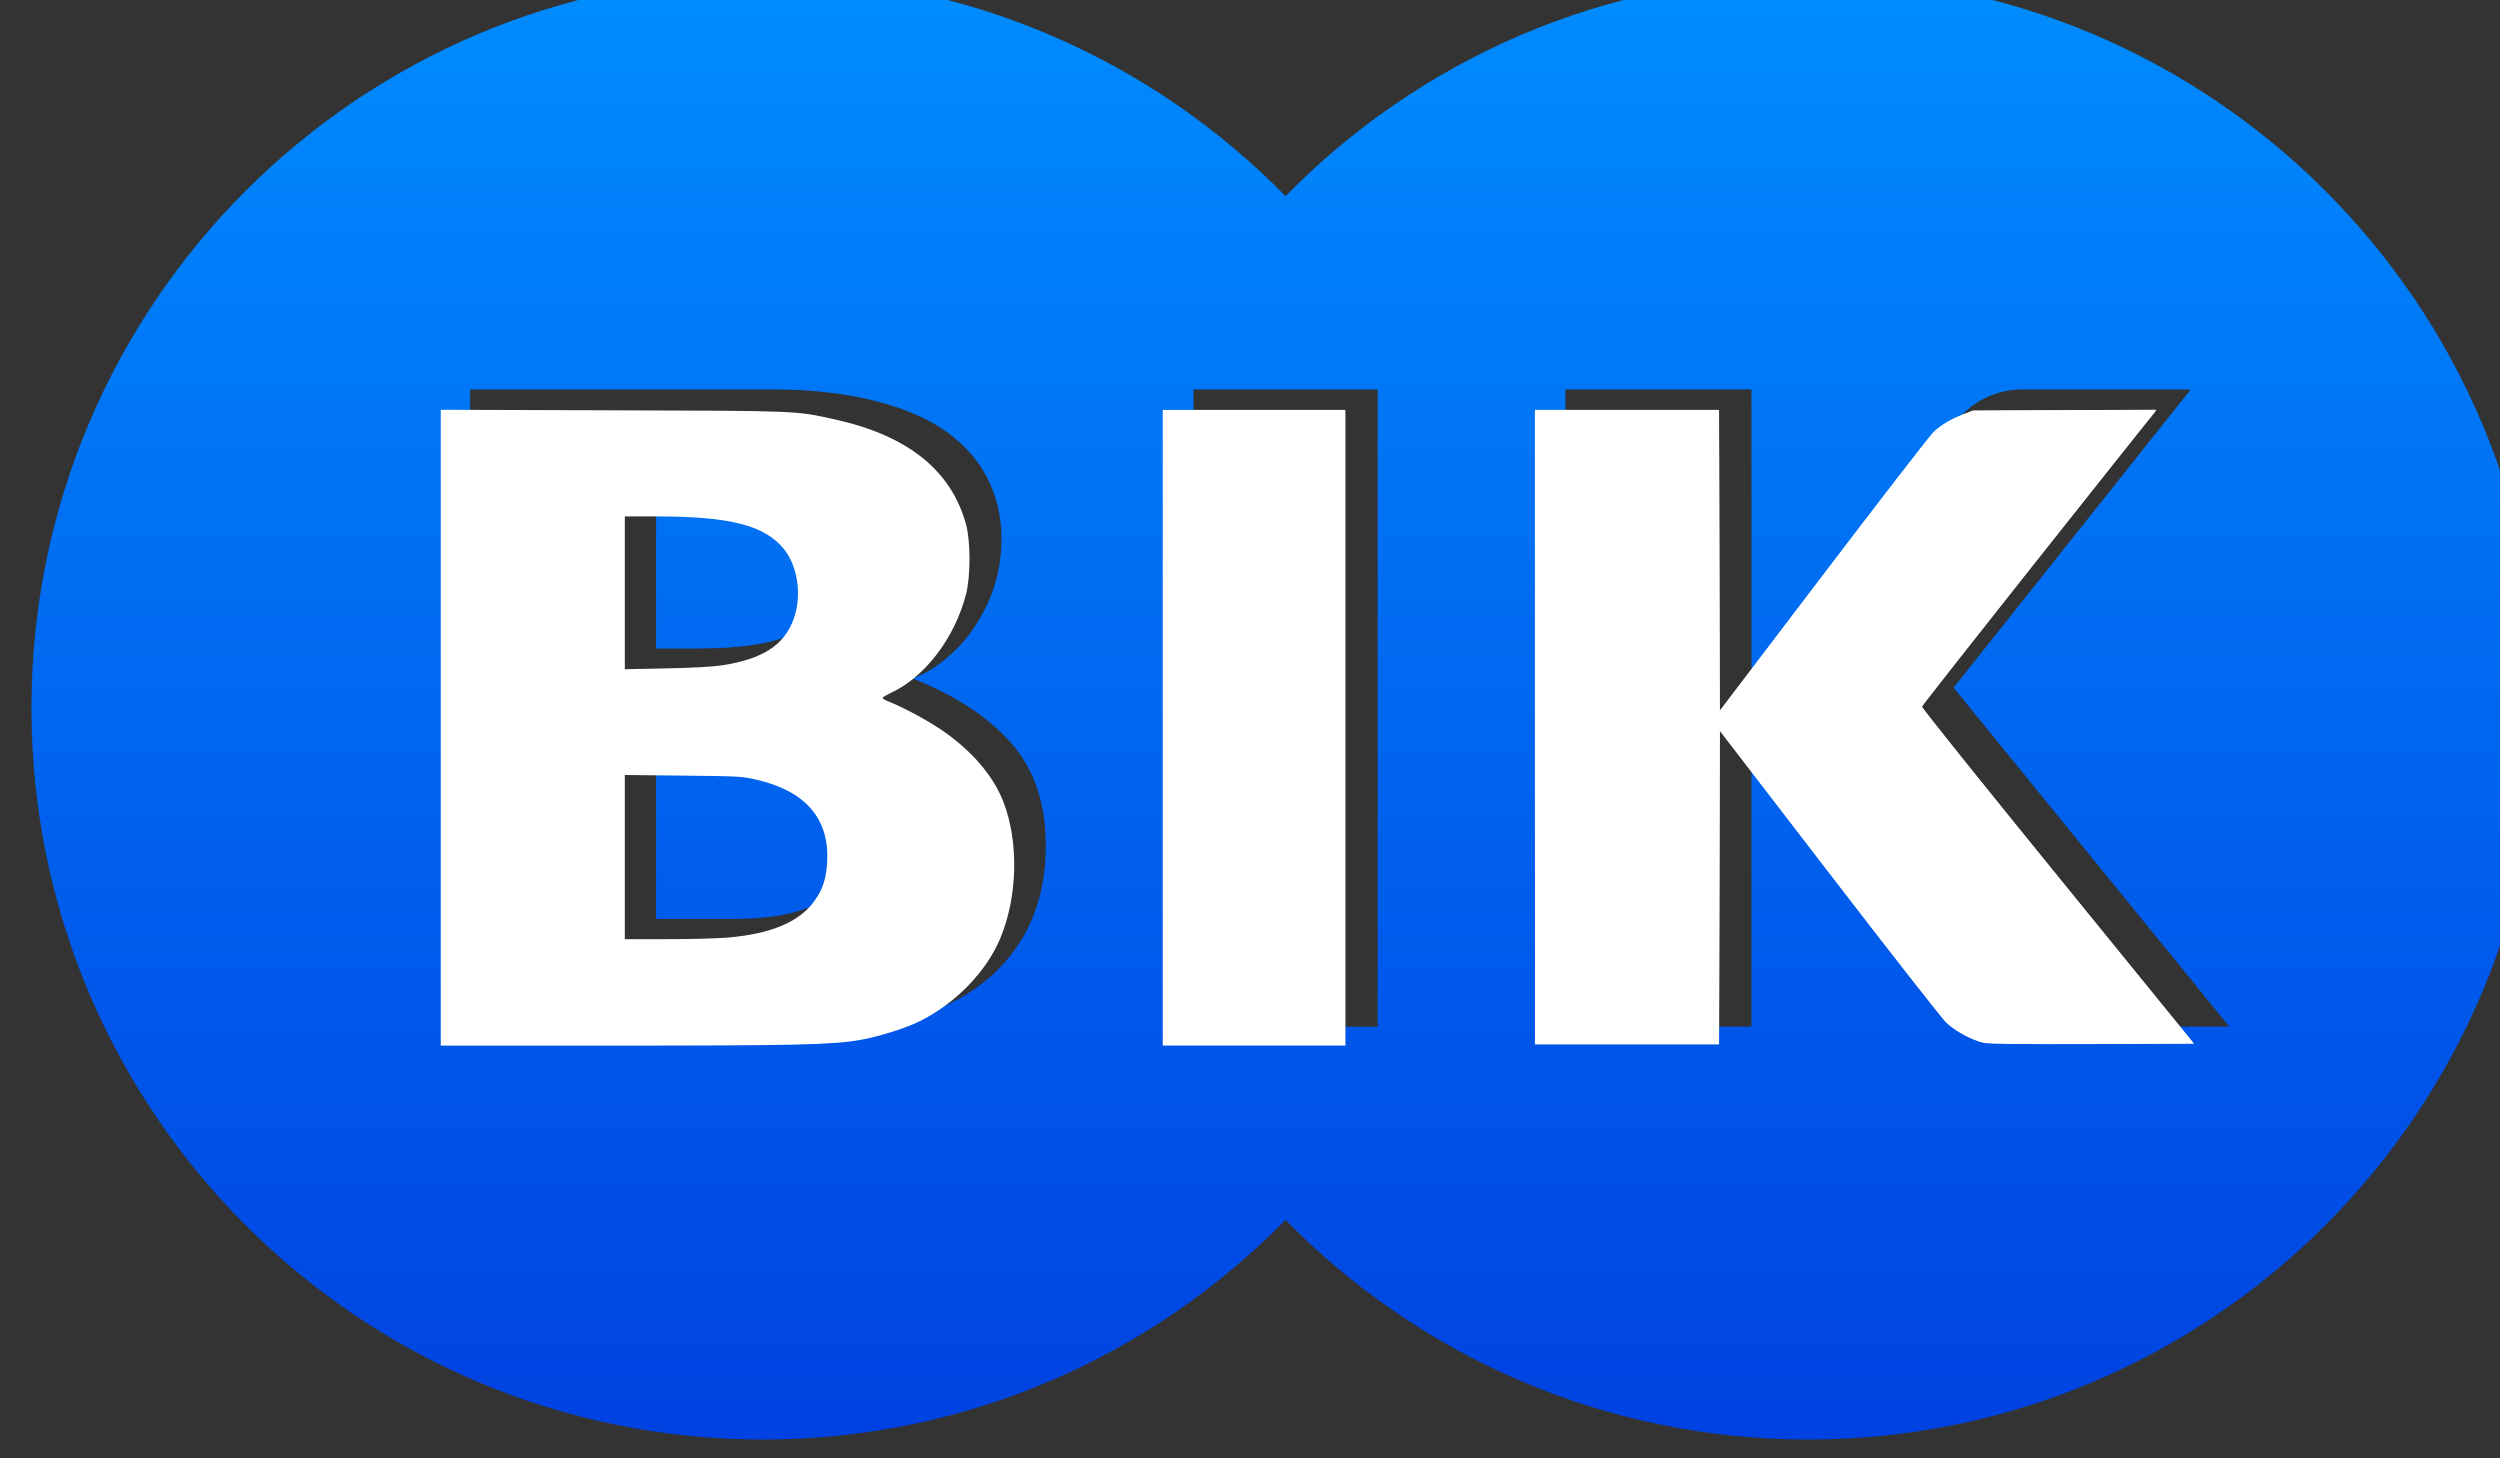 <svg width="48.34mm" height="28.2mm" version="1.1" viewBox="0 0 48.34 28.2" xmlns="http://www.w3.org/2000/svg" xmlns:xlink="http://www.w3.org/1999/xlink">
 <rect x="0" y="0" width="48.34" height="28.2" fill="#333333" stroke="none"/>
 <defs>
  <clipPath>
   <path d="m1273 679h647.4v401h-647.4z"/>
  </clipPath>
  <linearGradient id="linearGradient1304" x1="1588" x2="1588" y1="771" y2="985.8" gradientUnits="userSpaceOnUse">
   <stop stop-color="#0041e1" offset="0"/>
   <stop stop-color="#008cff" stop-opacity="0" offset="1"/>
  </linearGradient>
  <linearGradient id="linearGradient1324" x1="91.72" x2="91.72" y1="107.3" y2=".328" gradientUnits="userSpaceOnUse">
   <stop stop-color="#0041e1" offset="0"/>
   <stop stop-color="#008cff" offset="1"/>
  </linearGradient>
 </defs>
 <g transform="translate(-49.67 -94.8)">
  <g transform="translate(.262 -35.41)" fill="#144680" stroke-width=".265">
   <g transform="matrix(.132 0 0 -.132 -136.5 260)" fill="#000a6e">
    <g fill="url(#linearGradient1304)" fill-rule="evenodd">
     <g fill="url(#linearGradient1304)" fill-rule="evenodd">
      <g fill="url(#linearGradient1304)" fill-rule="evenodd">
       <path transform="matrix(2.011 0 0 -2.011 1413 986.7)" d="m53.29 0c-29.43 0-53.29 23.86-53.29 53.29s23.86 53.28 53.29 53.28c14.91 0 28.39-6.127 38.06-16 9.671 9.871 23.15 16 38.06 16 29.43 0 53.28-23.86 53.28-53.28 0-29.43-23.85-53.29-53.28-53.29-14.91 0-28.39 6.127-38.06 16-9.671-9.871-23.15-16-38.06-16zm-21.34 30.08h22c2.898 0 5.426 0.296 7.58 0.854 2.154 0.557 3.893 1.323 5.213 2.291 1.314 0.968 2.296 2.106 2.941 3.42 0.647 1.316 0.973 2.753 0.973 4.309 0 1.695-0.334 3.258-1 4.691-0.664 1.438-1.494 2.619-2.479 3.545-0.986 0.923-1.983 1.576-2.98 1.949 3.149 1.255 5.554 2.835 7.209 4.748 1.652 1.909 2.48 4.386 2.48 7.422 0 4.009-1.37 7.207-4.1 9.598-2.736 2.394-6.555 3.59-11.46 3.59h-26.37zm52.7 0h13.41v46.42h-13.41zm27.09 0h13.55v21.94l14.96-19.67c1.161-1.434 2.906-2.268 4.752-2.268h12.28l-17.27 21.72 20.08 24.69h-14.17c-1.836 0-3.575-0.846-4.736-2.268l-15.9-20.65v22.92h-13.55zm-66.24 7.861v11.01h3.033c3.214 0 5.533-0.367 6.961-1.096 1.427-0.729 2.531-2.197 2.531-4.412 0-2.212-1.13-3.683-2.617-4.416-1.48-0.725-3.795-1.09-6.939-1.09zm0 18.85v11.86h5.727c5.789 0 8.953-1.967 8.953-5.908 0-3.966-3.164-5.953-8.953-5.953z" fill="url(#linearGradient1324)" fill-rule="evenodd"/>
      </g>
     </g>
    </g>
   </g>
   <g transform="matrix(.132 0 0 -.132 -136.5 260)"></g>
  </g>
  <g fill="#fff" stroke-width=".105">
   <path transform="matrix(.265 0 0 .265 49.67 94.8)" d="m32.16 53.1v-23.2l12.57 0.039c13.7 0.042 13.29 0.025 16.19 0.666 5.318 1.176 8.485 3.709 9.566 7.654 0.34 1.239 0.339 3.81-0.002 5.115-0.823 3.155-2.948 5.969-5.387 7.136-0.386 0.185-0.705 0.372-0.708 0.416-0.003 0.044 0.195 0.16 0.44 0.257 1.058 0.422 2.732 1.315 3.781 2.017 2.216 1.484 3.854 3.37 4.6 5.297 1.136 2.935 1.046 6.918-0.224 9.97-1.009 2.424-3.252 4.736-5.86 6.039-1.007 0.503-2.963 1.122-4.317 1.365-2.012 0.361-4.557 0.421-17.87 0.422l-12.78 9.51e-4zm20.84 15.32c3.293-0.267 5.4-1.168 6.492-2.776 0.572-0.841 0.802-1.582 0.864-2.781 0.161-3.1-1.544-5.105-5.059-5.947-1.128-0.27-1.253-0.278-5.431-0.322l-4.276-0.046v11.98h3.028c1.665 0 3.637-0.049 4.381-0.11zm-0.326-19.87c3.014-0.472 4.561-1.481 5.249-3.422 0.597-1.684 0.29-3.821-0.728-5.07-1.414-1.736-3.926-2.376-9.322-2.377l-2.282-3.58e-4v11.15l3.017-0.06c1.934-0.038 3.394-0.119 4.066-0.224z" stop-color="#000000"/>
   <path transform="matrix(.265 0 0 .265 49.67 94.8)" d="m84.84 53.1v-23.19h13.33v46.38h-13.33z" stop-color="#000000"/>
   <path transform="matrix(.265 0 0 .265 49.67 94.8)" d="m112 53.05v-23.14h13.43l0.053 21.96 7.588-9.977c4.173-5.487 7.789-10.16 8.035-10.39 0.555-0.512 1.251-0.924 2.153-1.275l0.695-0.271 13.4-0.061-0.568 0.713c-5.97 7.497-16.54 20.8-16.59 20.89-0.038 0.062 4.418 5.63 9.902 12.37l9.972 12.26-7.374 0.028c-5.029 0.019-7.551-0.009-7.93-0.087-0.839-0.173-2.095-0.851-2.75-1.483-0.317-0.307-4.166-5.222-8.553-10.92l-7.976-10.37-0.053 22.89h-13.43z" stop-color="#000000"/>
   <path transform="matrix(.265 0 0 .265 49.67 94.8)" d="m112 53.05v-23.14h13.43l0.053 21.96 7.588-9.973c4.173-5.485 7.789-10.16 8.035-10.38 0.555-0.512 1.251-0.924 2.153-1.275l0.695-0.271 6.71-0.031c6.443-0.029 6.704-0.023 6.546 0.157-0.759 0.867-16.98 21.38-16.98 21.48 4.2e-4 0.157 3.767 4.823 19.07 23.63l0.769 0.945-7.376 0.028c-5.03 0.019-7.553-0.009-7.932-0.087-0.845-0.174-2.118-0.86-2.761-1.487-0.311-0.304-3.727-4.661-7.591-9.682-3.864-5.021-7.453-9.686-7.976-10.37l-0.951-1.235-0.053 22.88h-13.43z" stop-color="#000000"/>
  </g>
 </g>
</svg>